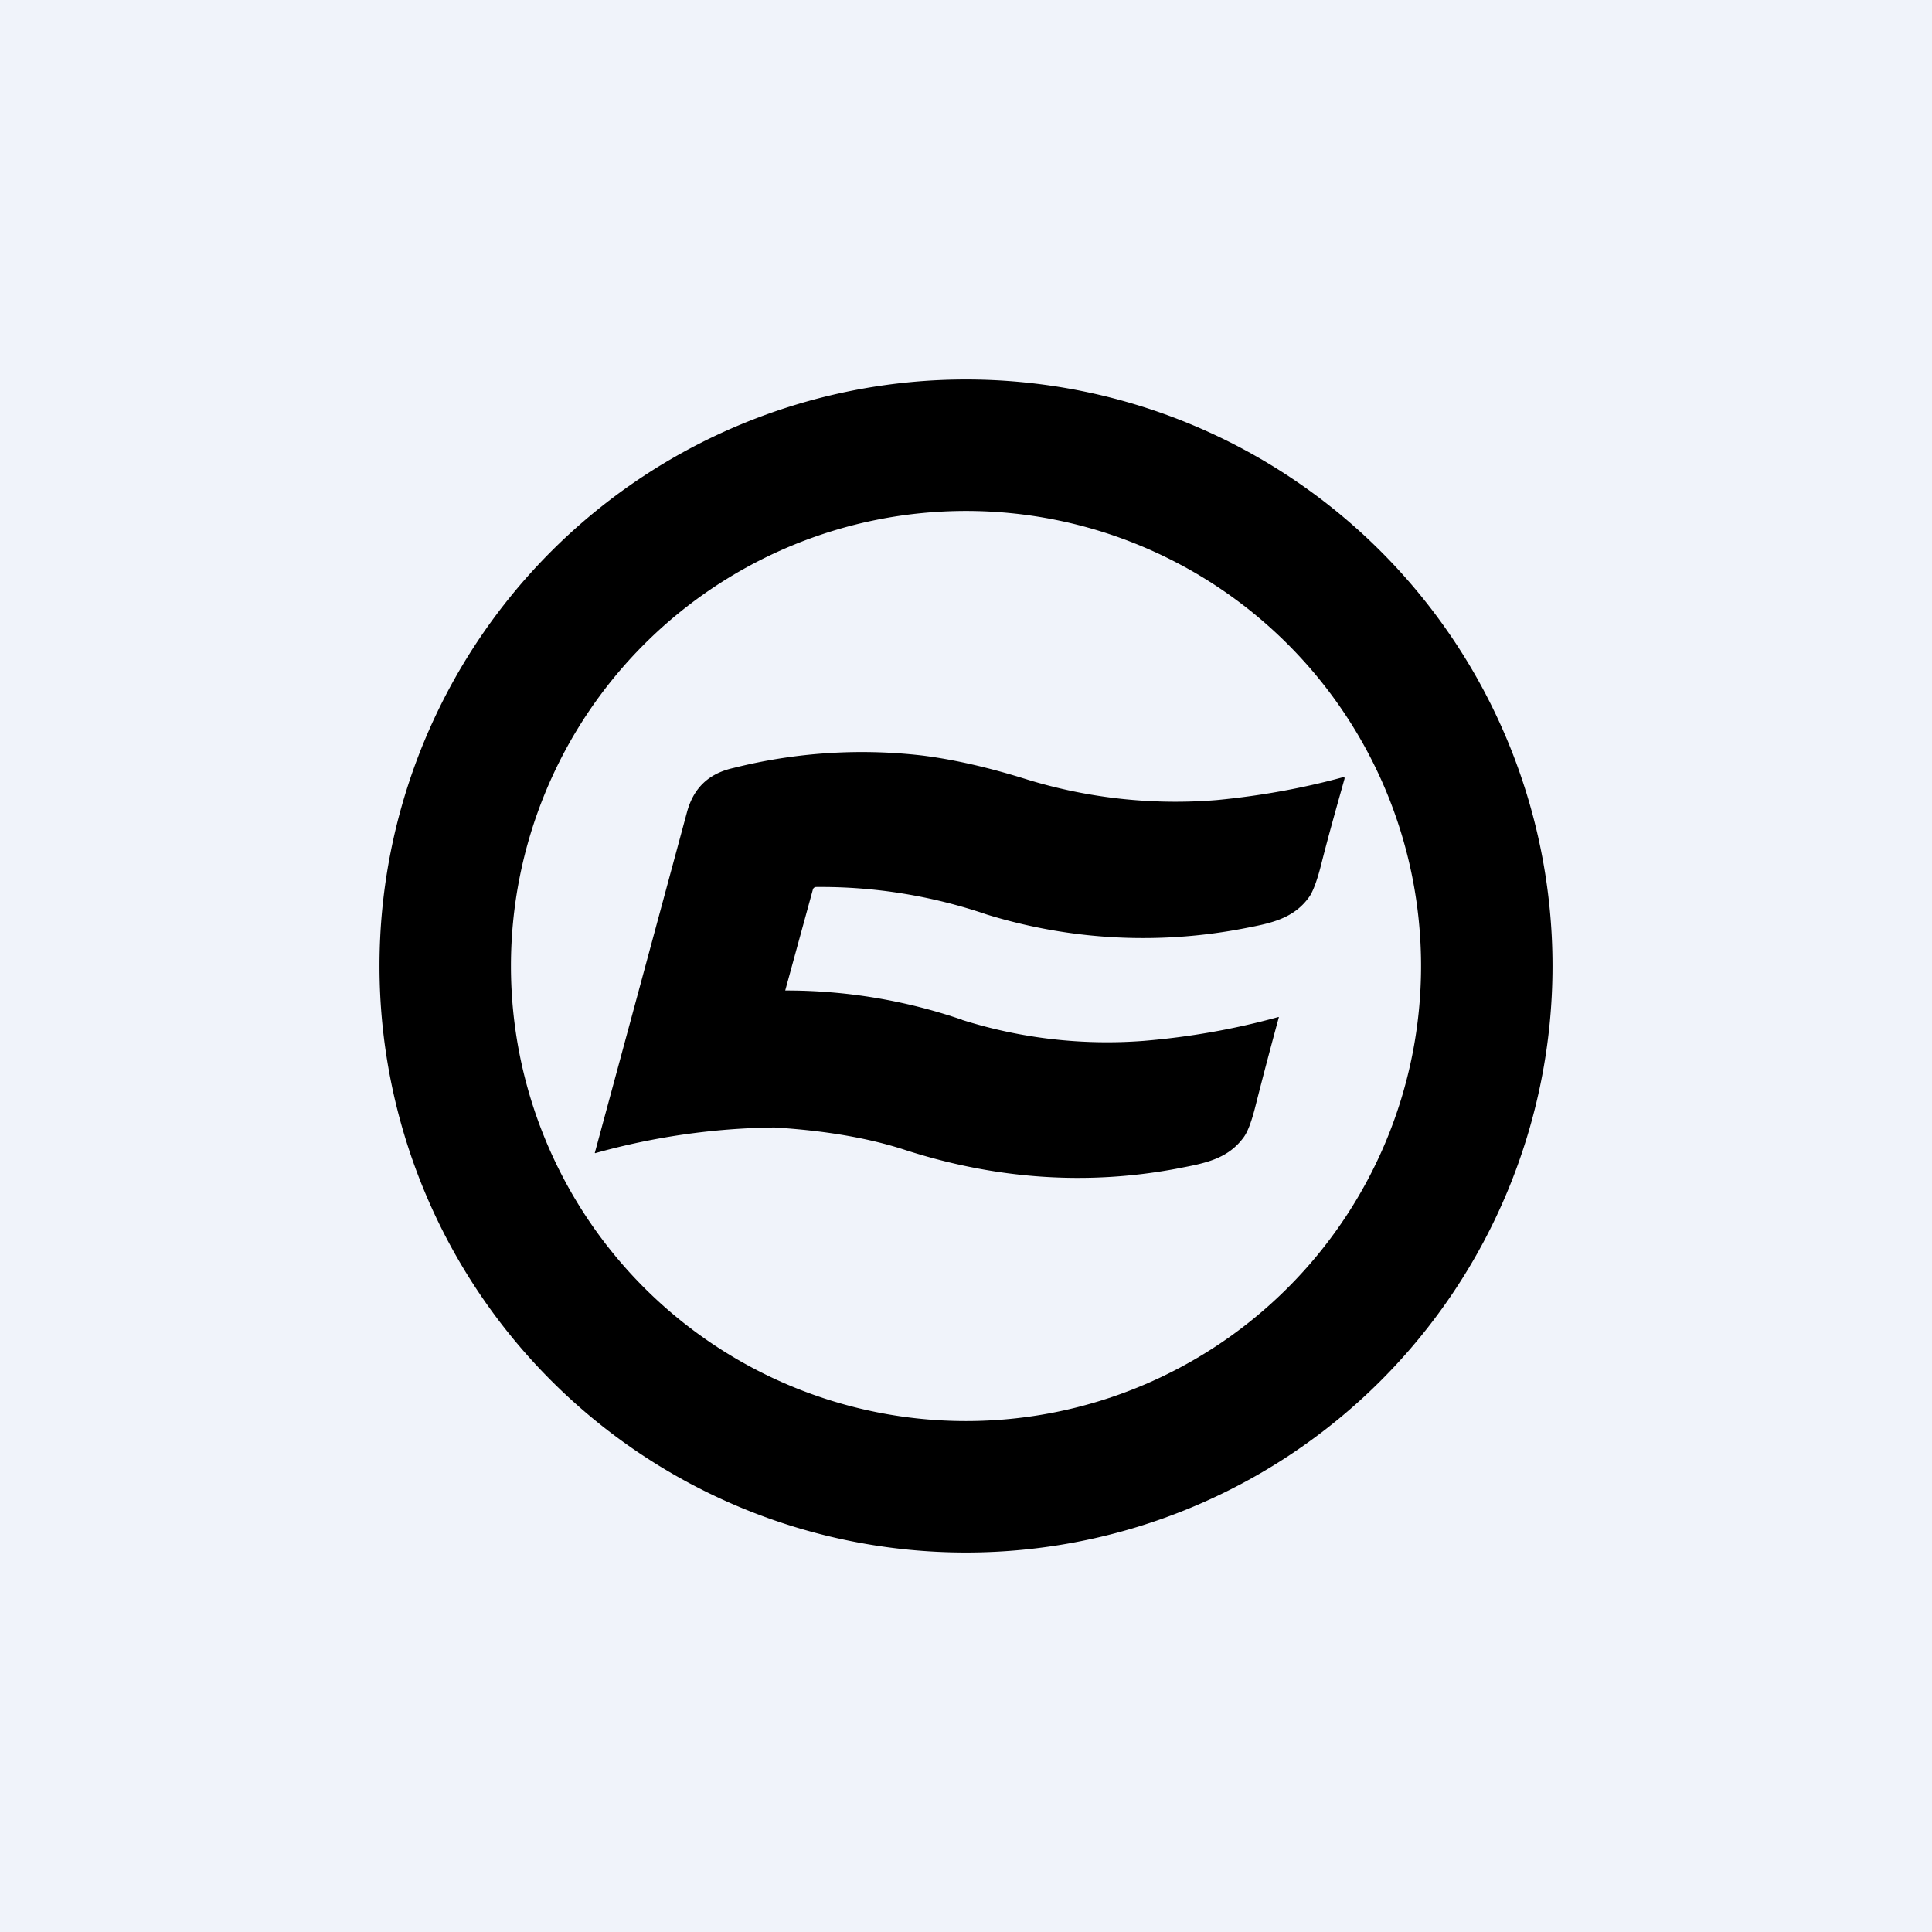 <!-- by TradingView --><svg width="56" height="56" viewBox="0 0 56 56" xmlns="http://www.w3.org/2000/svg"><path fill="#F0F3FA" d="M0 0h56v56H0z"/><path fill-rule="evenodd" d="M45 28a17 17 0 1 1-34 0 17 17 0 0 1 34 0Zm-3.81 0a13.19 13.19 0 1 1-26.38 0 13.19 13.19 0 0 1 26.38 0Zm-13.3 1.56a15.67 15.67 0 0 0-5.13-.85l.8-2.92a.1.1 0 0 1 .1-.08 14.88 14.88 0 0 1 4.95.8 15.39 15.39 0 0 0 7.5.39c.72-.14 1.4-.27 1.85-.92.1-.15.22-.46.34-.94.21-.83.44-1.64.67-2.46.01-.04 0-.06-.05-.05-1.17.32-2.4.54-3.65.66a14.67 14.67 0 0 1-5.48-.59c-1.08-.34-2.1-.58-3.05-.7a15.24 15.24 0 0 0-5.48.36c-.72.16-1.16.58-1.35 1.29a14212.94 14212.94 0 0 1-2.67 9.87.03.03 0 0 0 .03 0 20.17 20.17 0 0 1 5.18-.74c1.45.09 2.72.3 3.81.66 2.62.84 5.23 1.02 7.82.54l.1-.02c.73-.14 1.39-.26 1.85-.87.12-.15.23-.43.34-.85a145.48 145.48 0 0 1 .7-2.66h-.02c-1.27.35-2.57.58-3.9.69a13.94 13.94 0 0 1-5.27-.61Z"/></svg>